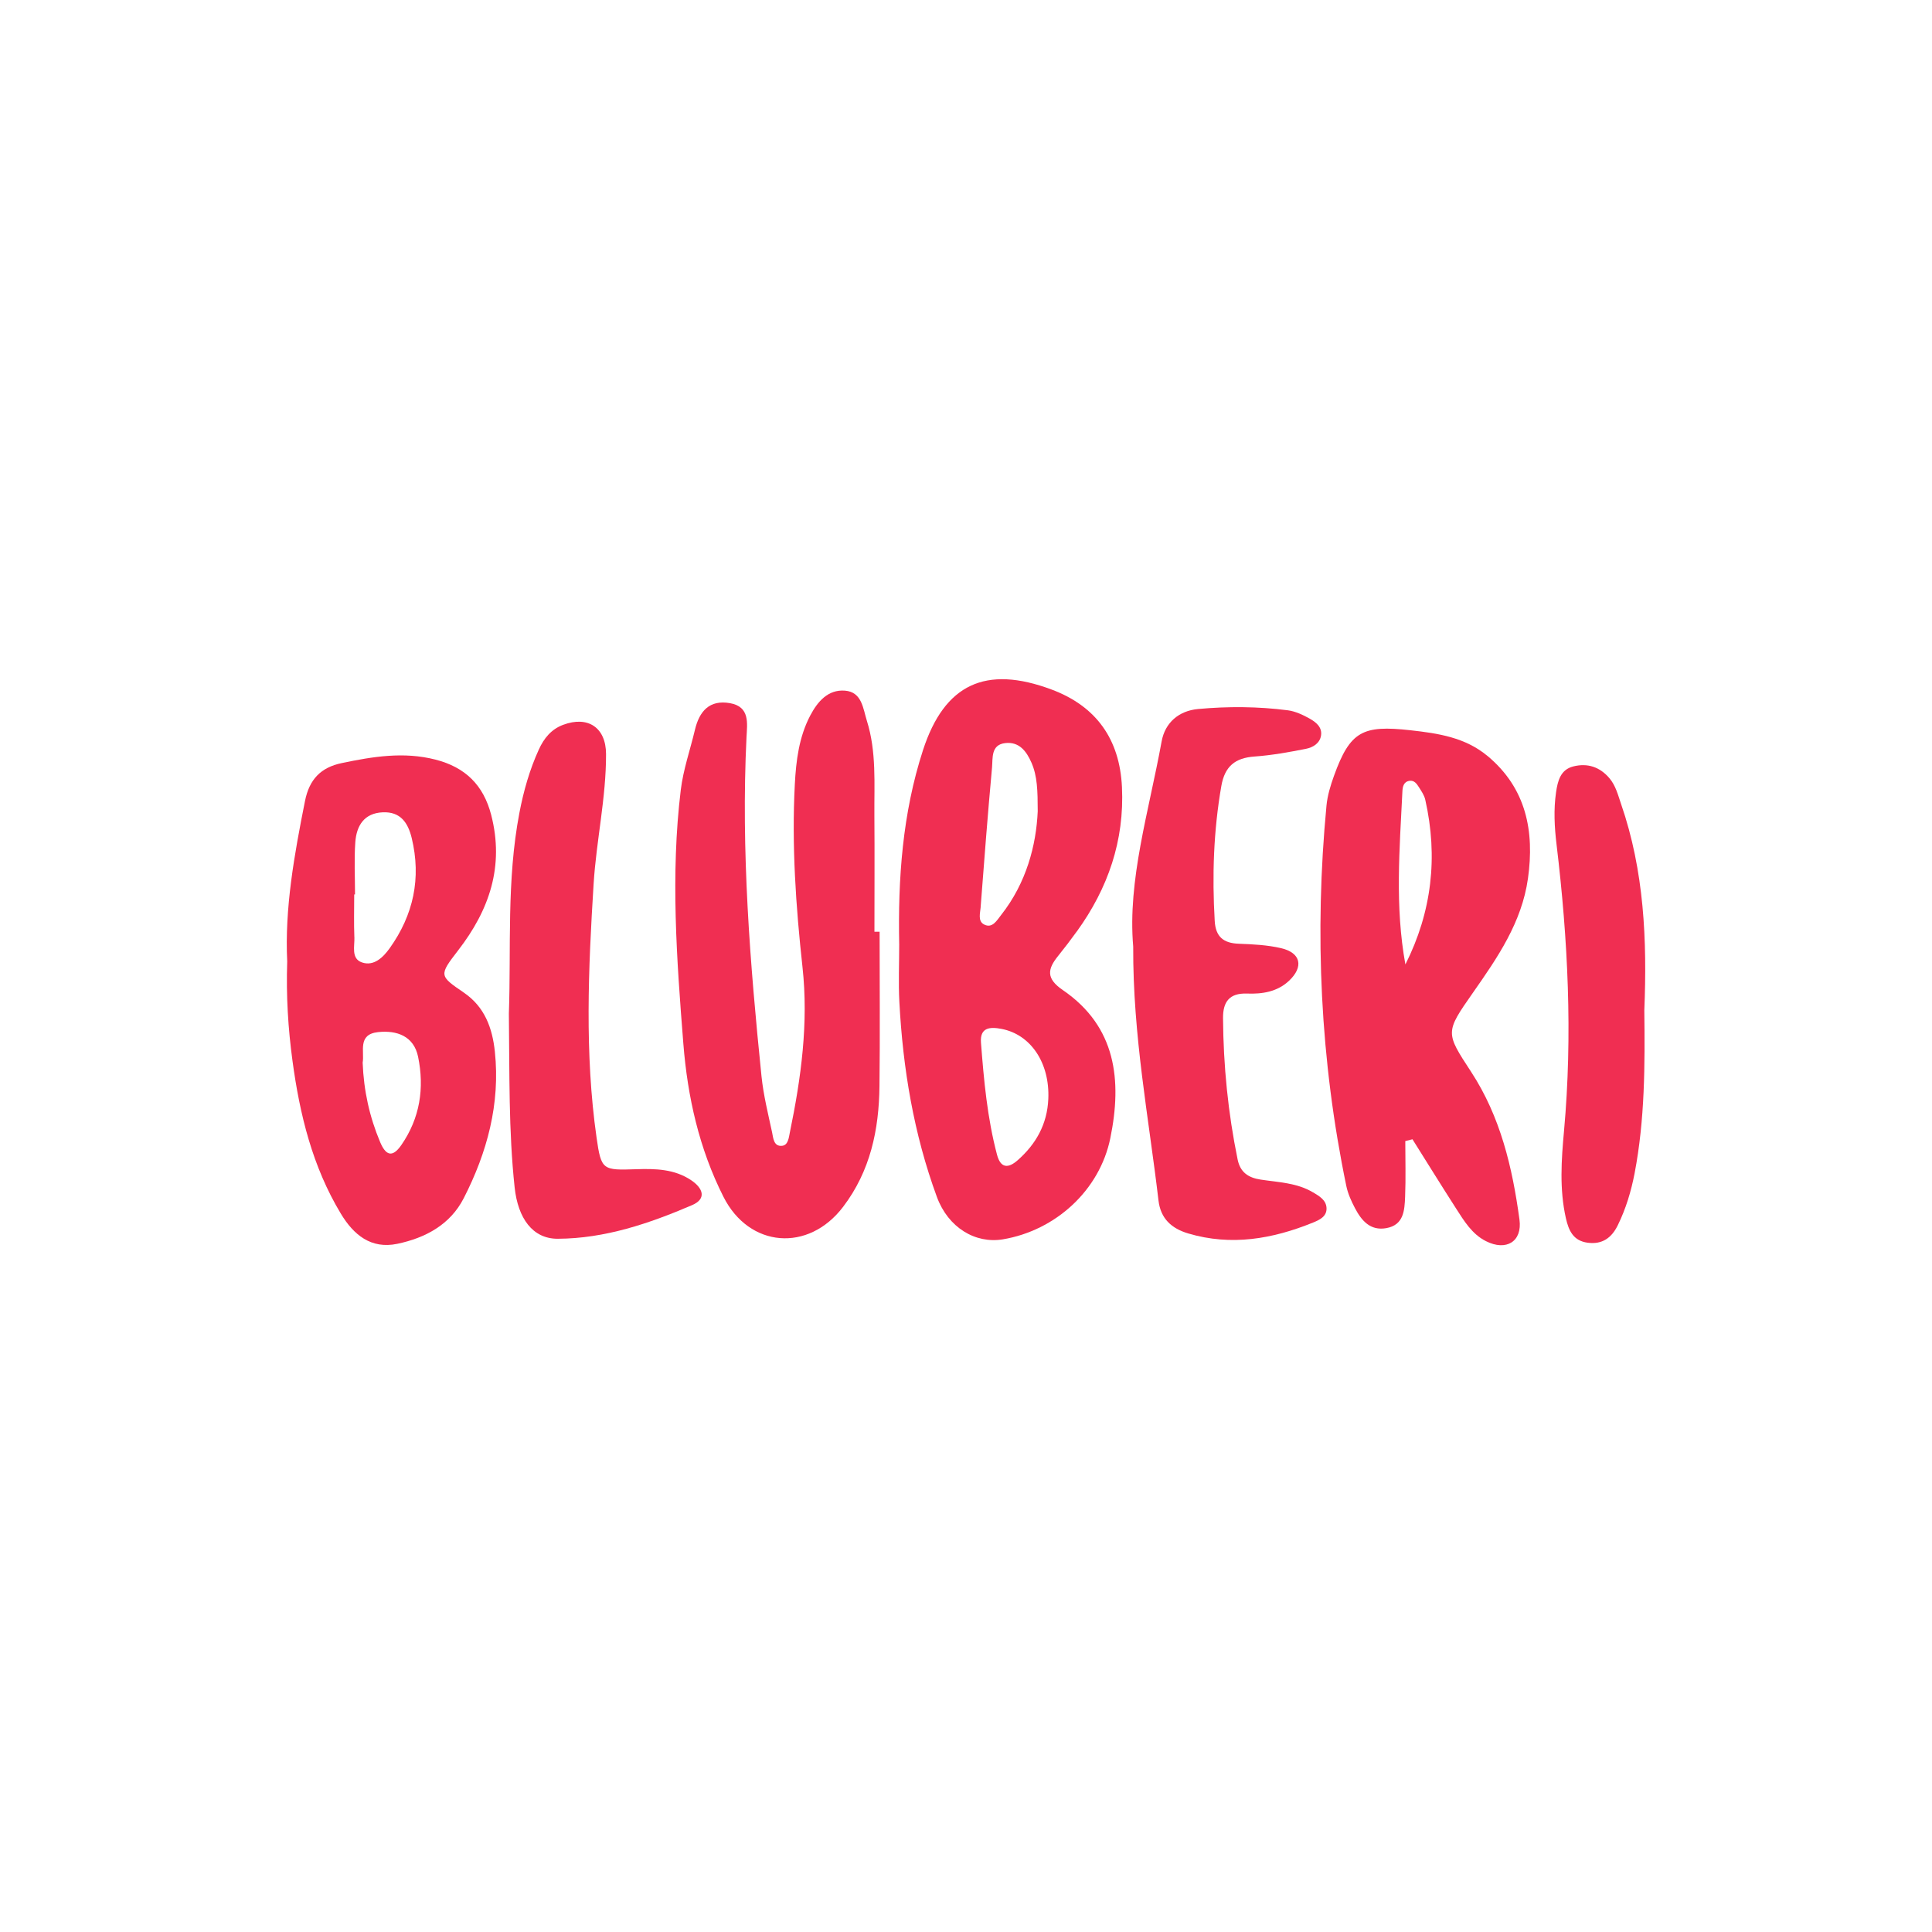 <svg width="256" height="256" viewBox="0 0 256 256" fill="none" xmlns="http://www.w3.org/2000/svg">
<g clip-path="url(#clip0_790_4745)">
<g clip-path="url(#clip1_790_4745)">
<path d="M115.868 123.46C115.868 118.313 115.899 113.167 115.861 108.026C115.83 103.838 116.151 99.6 114.868 95.519C114.352 93.873 114.214 91.684 111.95 91.514C109.706 91.343 108.329 92.977 107.367 94.8C105.87 97.644 105.48 100.792 105.317 103.945C104.896 112.044 105.455 120.111 106.335 128.153C107.147 135.564 106.153 142.817 104.663 150.039C104.518 150.752 104.437 151.736 103.638 151.824C102.513 151.95 102.462 150.796 102.305 150.039C101.777 147.579 101.161 145.113 100.903 142.615C99.381 127.68 98.18 112.725 98.916 97.682C99.004 95.866 99.4 93.646 96.728 93.172C93.999 92.693 92.666 94.245 92.081 96.711C91.452 99.36 90.534 101.977 90.207 104.664C88.843 115.879 89.66 127.099 90.547 138.295C91.106 145.353 92.641 152.209 95.86 158.579C99.274 165.347 107.115 165.965 111.718 159.91C115.327 155.167 116.471 149.692 116.534 143.921C116.616 137.103 116.553 130.278 116.553 123.46C116.327 123.46 116.1 123.46 115.874 123.46H115.868Z" fill="#F02E52"/>
<path d="M173.998 158.005C171.86 156.719 169.396 156.662 167.038 156.302C165.378 156.05 164.34 155.318 163.994 153.647C162.724 147.459 162.102 141.209 162.058 134.895C162.045 132.757 162.894 131.565 165.246 131.653C167.251 131.729 169.238 131.426 170.804 129.957C172.772 128.102 172.376 126.248 169.748 125.636C167.931 125.214 166.019 125.119 164.139 125.05C162.114 124.974 161.077 124.129 160.957 122.035C160.605 116.043 160.8 110.095 161.831 104.16C162.29 101.53 163.661 100.426 166.233 100.243C168.515 100.079 170.798 99.669 173.049 99.221C173.954 99.045 174.897 98.502 175.048 97.436C175.205 96.345 174.357 95.683 173.552 95.229C172.653 94.724 171.653 94.251 170.653 94.119C166.698 93.608 162.712 93.583 158.75 93.948C156.216 94.182 154.374 95.74 153.921 98.244C152.236 107.509 149.394 116.629 150.155 125.415C150.105 137.286 152.224 148.134 153.506 159.071C153.789 161.481 155.242 162.78 157.436 163.436C163.139 165.132 168.622 164.174 173.979 161.998C174.816 161.657 175.834 161.203 175.771 160.055C175.715 159.002 174.803 158.485 173.998 157.999V158.005Z" fill="#F02E52"/>
<path d="M91.572 156.378C89.352 154.896 86.856 154.845 84.316 154.927C79.858 155.072 79.663 155.079 79.047 150.733C77.456 139.563 77.959 128.329 78.657 117.128C79.015 111.375 80.323 105.699 80.304 99.909C80.291 96.408 77.909 94.812 74.62 96.042C73.042 96.629 72.073 97.834 71.401 99.31C70.174 101.996 69.376 104.816 68.823 107.711C67.112 116.648 67.735 125.699 67.427 134.315C67.527 142.262 67.383 149.825 68.194 157.356C68.634 161.424 70.571 164.155 73.903 164.142C80.141 164.117 86.032 162.124 91.71 159.683C93.672 158.838 93.15 157.431 91.572 156.378Z" fill="#F02E52"/>
<path d="M214.8 106.531C214.391 105.339 214.095 104.109 213.259 103.119C211.983 101.612 210.335 101.082 208.468 101.555C206.764 101.984 206.405 103.491 206.185 104.98C205.852 107.276 205.972 109.578 206.248 111.874C207.764 124.495 208.392 137.141 207.242 149.837C206.89 153.691 206.619 157.564 207.487 161.418C207.864 163.083 208.48 164.413 210.367 164.666C212.297 164.924 213.548 164.035 214.372 162.338C215.441 160.156 216.133 157.854 216.592 155.476C217.962 148.33 217.969 141.095 217.881 133.874C218.258 124.596 217.868 115.412 214.8 106.531Z" fill="#F02E52"/>
<path d="M142.691 123.416C146.816 117.708 149.004 111.388 148.665 104.28C148.363 97.928 145.238 93.576 139.365 91.375C130.6 88.089 125.149 90.656 122.306 99.385C119.578 107.78 118.974 116.44 119.15 125.182C119.15 127.699 119.037 130.222 119.169 132.738C119.634 141.587 121.08 150.266 124.142 158.598C125.633 162.654 129.229 164.83 132.889 164.218C139.856 163.051 145.71 157.734 147.124 150.809C148.69 143.158 147.904 136.024 140.824 131.187C138.586 129.654 138.793 128.411 140.208 126.664C141.063 125.605 141.887 124.52 142.685 123.416H142.691ZM129.94 120.187C130.411 114.024 130.883 107.856 131.449 101.7C131.562 100.451 131.285 98.685 133.191 98.464C135.033 98.25 136.008 99.524 136.68 101.069C137.454 102.848 137.498 104.734 137.504 107.503C137.303 111.987 136.014 116.989 132.631 121.272C132.078 121.972 131.487 123.063 130.393 122.495C129.537 122.054 129.883 120.981 129.946 120.18L129.94 120.187ZM138.906 145.611C138.768 148.948 137.278 151.61 134.819 153.76C133.593 154.833 132.587 154.814 132.109 153.003C130.82 148.134 130.367 143.145 129.984 138.156C129.827 136.125 131.185 136.043 132.7 136.333C136.586 137.071 139.114 140.849 138.906 145.618V145.611Z" fill="#F02E52"/>
<path d="M197.106 100.174C194.157 97.714 190.592 97.171 186.876 96.761C180.569 96.061 178.896 96.875 176.759 102.804C176.3 104.078 175.891 105.415 175.765 106.759C174.155 123.681 174.941 140.49 178.393 157.147C178.601 158.157 179.047 159.147 179.531 160.068C180.399 161.72 181.55 163.114 183.688 162.736C186.02 162.319 186.108 160.37 186.184 158.586C186.285 156.126 186.209 153.666 186.209 151.2C186.523 151.118 186.838 151.042 187.159 150.96C189.076 154.013 190.975 157.078 192.924 160.112C194 161.783 195.037 163.524 196.905 164.464C199.577 165.814 201.734 164.521 201.337 161.594C200.401 154.694 198.816 147.964 194.93 142.023C191.529 136.819 191.478 136.813 195.163 131.552C198.426 126.898 201.646 122.224 202.463 116.402C203.343 110.127 202.237 104.456 197.112 100.174H197.106ZM186.222 127.793C184.819 120.117 185.455 112.486 185.826 104.86C185.857 104.229 185.995 103.561 186.794 103.46C187.404 103.384 187.737 103.87 188.007 104.299C188.341 104.828 188.724 105.377 188.856 105.97C190.566 113.551 189.724 120.843 186.222 127.793Z" fill="#F02E52"/>
<path d="M61.466 131.527C58.184 129.294 58.146 129.244 60.712 125.92C64.843 120.578 66.842 114.769 65.082 107.969C64.057 104.021 61.648 101.662 57.706 100.653C53.493 99.574 49.4 100.249 45.281 101.113C42.496 101.694 40.987 103.277 40.415 106.128C38.993 113.255 37.711 120.37 38.057 127.396C37.906 131.994 38.176 136.283 38.755 140.559C39.717 147.693 41.408 154.593 45.168 160.825C46.853 163.619 49.155 165.542 52.651 164.811C56.373 164.029 59.649 162.275 61.441 158.781C64.553 152.707 66.301 146.261 65.572 139.348C65.245 136.239 64.233 133.413 61.466 131.533V131.527ZM46.954 124.179C46.878 122.293 46.935 120.401 46.935 118.515C46.973 118.515 47.004 118.515 47.042 118.515C47.042 116.207 46.916 113.892 47.08 111.596C47.237 109.426 48.236 107.742 50.72 107.635C53.047 107.534 54.053 108.991 54.55 111.028C55.845 116.364 54.782 121.24 51.632 125.649C50.783 126.835 49.544 128.071 47.966 127.528C46.495 127.024 47.004 125.378 46.96 124.179H46.954ZM53.179 151.723C51.946 153.508 51.085 153.029 50.368 151.326C48.972 148.008 48.199 144.558 48.054 140.805C48.318 139.348 47.344 137.065 50.079 136.762C52.606 136.485 54.839 137.305 55.398 140.023C56.253 144.161 55.656 148.147 53.179 151.723Z" fill="#F02E52"/>
</g>
</g>
<defs>
<clipPath id="clip0_790_4745">
<rect width="256" height="256" fill="white"/>
</clipPath>
<clipPath id="clip1_790_4745">
<rect width="180" height="75" fill="white" transform="translate(38 90)"/>
</clipPath>
</defs>
</svg>
